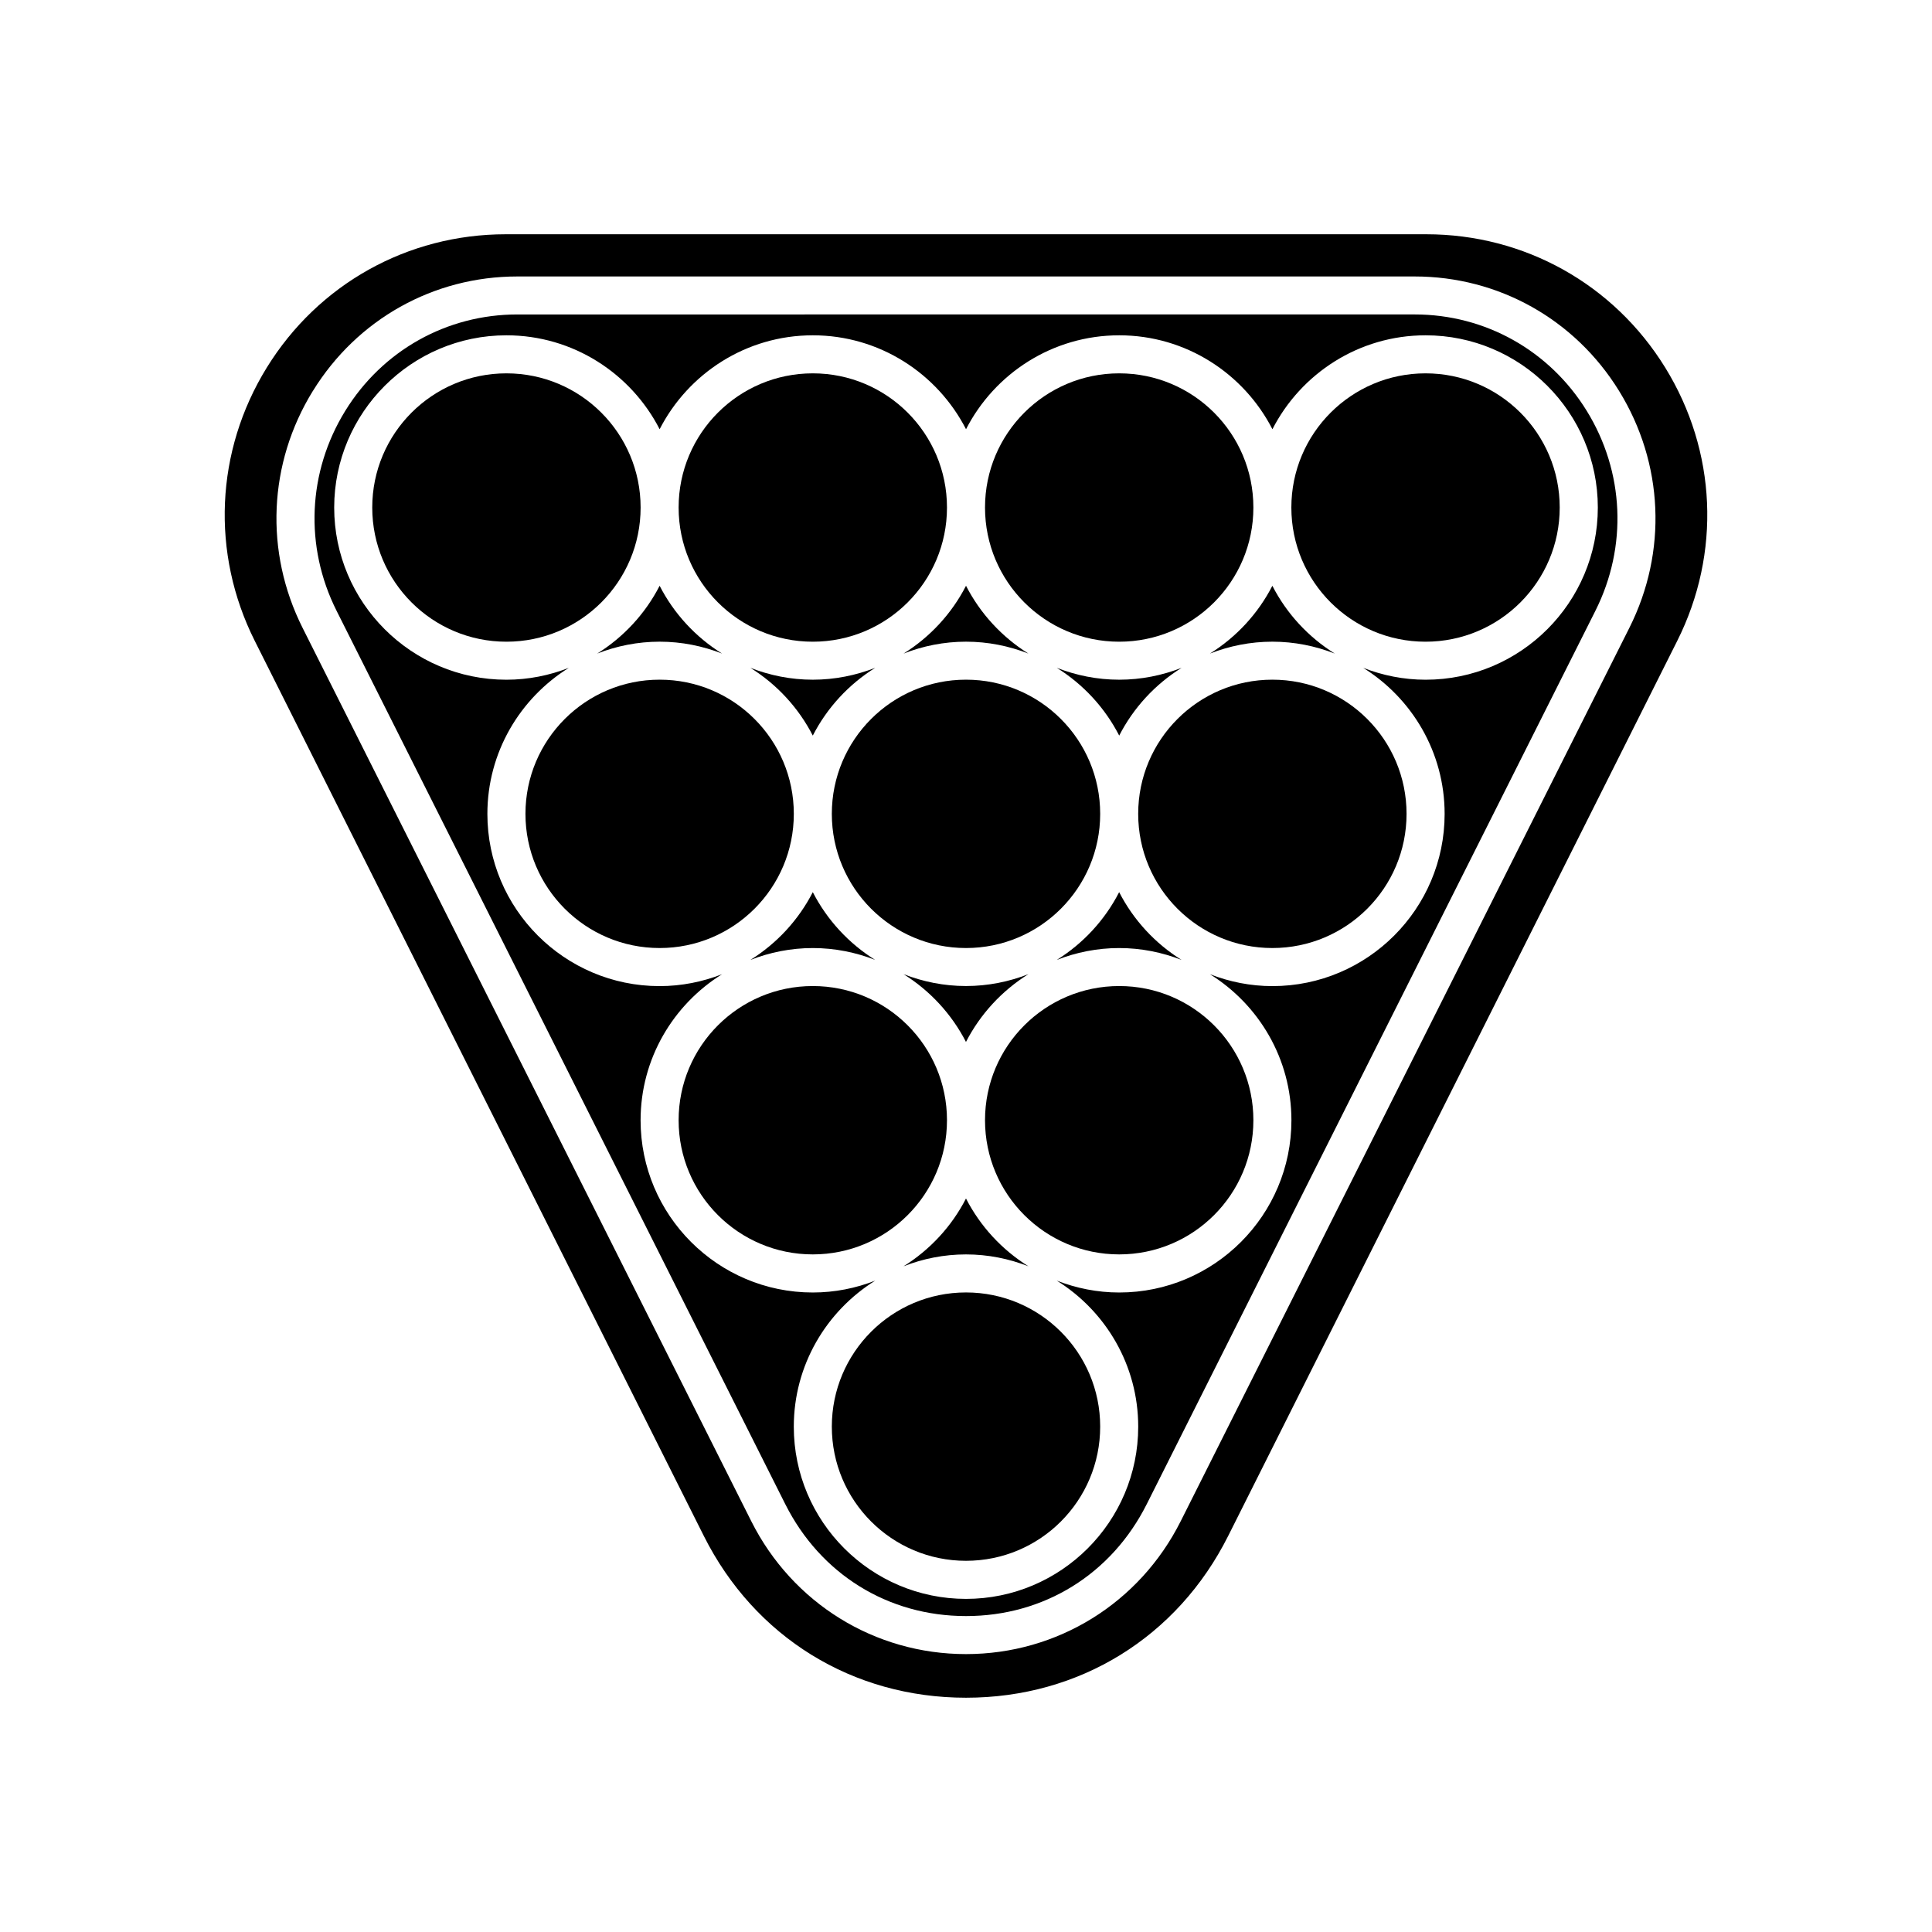 <?xml version="1.0" encoding="UTF-8"?>
<!-- Uploaded to: ICON Repo, www.svgrepo.com, Generator: ICON Repo Mixer Tools -->
<svg fill="#000000" width="800px" height="800px" version="1.1" viewBox="144 144 512 512" xmlns="http://www.w3.org/2000/svg">
 <g>
  <path d="m476.16 440.87c0 19.641-15.922 35.559-35.562 35.559-19.637 0-35.559-15.918-35.559-35.559 0-19.637 15.922-35.559 35.559-35.559 19.641 0 35.562 15.922 35.562 35.559"/>
  <path d="m476.16 278.5c0 19.637-15.922 35.559-35.562 35.559-19.637 0-35.559-15.922-35.559-35.559 0-19.641 15.922-35.559 35.559-35.559 19.641 0 35.562 15.918 35.562 35.559"/>
  <path d="m383.46 317.2c5.133-2.004 10.699-3.148 16.539-3.148s11.406 1.145 16.539 3.148c-7.008-4.379-12.746-10.582-16.535-17.965-3.789 7.383-9.527 13.586-16.543 17.965z"/>
  <path d="m516.75 359.68c0 19.641-15.922 35.559-35.559 35.559-19.641 0-35.559-15.918-35.559-35.559 0-19.637 15.918-35.559 35.559-35.559 19.637 0 35.559 15.922 35.559 35.559"/>
  <path d="m557.34 278.5c0 19.637-15.922 35.559-35.559 35.559-19.641 0-35.559-15.922-35.559-35.559 0-19.641 15.918-35.559 35.559-35.559 19.637 0 35.559 15.918 35.559 35.559"/>
  <path d="m464.65 317.2c5.133-2.004 10.699-3.148 16.539-3.148s11.406 1.145 16.539 3.148c-7.012-4.375-12.75-10.574-16.539-17.961-3.789 7.379-9.527 13.582-16.539 17.961z"/>
  <path d="m352.1 542.6c9.332 18.582 27.234 29.676 47.902 29.676s38.57-11.094 47.902-29.676l118.9-236.75c8.535-16.992 7.672-36.797-2.309-52.98-9.863-15.992-26.91-25.539-45.594-25.539l-237.81 0.004c-18.688 0-35.734 9.547-45.594 25.539-9.98 16.184-10.844 35.988-2.309 52.98zm-73.887-309.74c17.688 0 33.023 10.137 40.598 24.887 7.566-14.75 22.902-24.887 40.598-24.887s33.023 10.137 40.598 24.887c7.566-14.75 22.902-24.887 40.598-24.887 17.695 0 33.023 10.137 40.598 24.887 7.566-14.75 22.902-24.887 40.598-24.887 25.164 0 45.637 20.469 45.637 45.637 0 25.164-20.469 45.637-45.637 45.637-5.84 0-11.406-1.145-16.539-3.148 12.93 8.066 21.578 22.375 21.578 38.707 0 25.164-20.469 45.637-45.637 45.637-5.84 0-11.406-1.145-16.547-3.148 12.934 8.066 21.582 22.379 21.582 38.707 0 25.16-20.469 45.637-45.637 45.637-5.84 0-11.406-1.145-16.547-3.148 12.934 8.066 21.582 22.379 21.582 38.707 0 25.16-20.469 45.637-45.637 45.637-25.164 0-45.637-20.469-45.637-45.637 0-16.328 8.652-30.641 21.582-38.707-5.141 2.012-10.707 3.148-16.547 3.148-25.164 0-45.637-20.469-45.637-45.637 0-16.328 8.652-30.641 21.582-38.707-5.141 2.004-10.707 3.148-16.547 3.148-25.164 0-45.637-20.469-45.637-45.637 0-16.328 8.652-30.641 21.578-38.707-5.133 2.004-10.699 3.148-16.539 3.148-25.164 0-45.637-20.469-45.637-45.637 0.02-25.168 20.492-45.637 45.652-45.637z"/>
  <path d="m330.52 551.04c13.469 26.844 39.441 42.875 69.48 42.875s56.008-16.031 69.48-42.875l119-237.19c11.656-23.234 10.469-50.316-3.184-72.438-13.648-22.121-37.32-35.328-63.312-35.328h-243.97c-25.996 0-49.664 13.211-63.312 35.328-13.648 22.121-14.844 49.203-3.184 72.438zm-103.59-303.45c11.715-18.988 31.961-30.324 54.168-30.324h237.8c22.207 0 42.461 11.336 54.168 30.324 11.828 19.18 12.852 42.652 2.734 62.789l-118.9 236.75c-10.906 21.73-32.711 35.223-56.902 35.223s-45.996-13.496-56.906-35.223l-118.91-236.75c-10.113-20.141-9.094-43.613 2.738-62.789z"/>
  <path d="m313.77 278.5c0 19.637-15.922 35.559-35.562 35.559-19.637 0-35.559-15.922-35.559-35.559 0-19.641 15.922-35.559 35.559-35.559 19.641 0 35.562 15.918 35.562 35.559"/>
  <path d="m302.27 317.2c5.133-2.004 10.699-3.148 16.539-3.148s11.406 1.145 16.539 3.148c-7.012-4.375-12.75-10.574-16.539-17.961-3.789 7.379-9.527 13.582-16.539 17.961z"/>
  <path d="m416.54 402.16c-5.141 2.004-10.707 3.148-16.547 3.148s-11.406-1.145-16.547-3.148c7.012 4.375 12.75 10.578 16.547 17.965 3.793-7.383 9.531-13.586 16.547-17.965z"/>
  <path d="m435.56 522.07c0 19.641-15.922 35.559-35.559 35.559-19.641 0-35.559-15.918-35.559-35.559 0-19.637 15.918-35.559 35.559-35.559 19.637 0 35.559 15.922 35.559 35.559"/>
  <path d="m424.05 398.39c5.141-2.004 10.699-3.148 16.539-3.148s11.406 1.145 16.539 3.148c-7.012-4.375-12.75-10.574-16.539-17.961-3.789 7.387-9.527 13.59-16.539 17.961z"/>
  <path d="m457.14 320.98c-5.133 2.004-10.699 3.148-16.539 3.148s-11.406-1.145-16.539-3.148c7.012 4.375 12.75 10.574 16.539 17.961 3.785-7.387 9.523-13.59 16.539-17.961z"/>
  <path d="m354.37 359.68c0 19.641-15.918 35.559-35.559 35.559-19.637 0-35.559-15.918-35.559-35.559 0-19.637 15.922-35.559 35.559-35.559 19.641 0 35.559 15.922 35.559 35.559"/>
  <path d="m435.56 359.68c0 19.641-15.922 35.559-35.559 35.559-19.641 0-35.559-15.918-35.559-35.559 0-19.637 15.918-35.559 35.559-35.559 19.637 0 35.559 15.922 35.559 35.559"/>
  <path d="m342.86 320.98c7.012 4.375 12.75 10.574 16.539 17.961 3.789-7.387 9.527-13.586 16.539-17.961-5.133 2.004-10.699 3.148-16.539 3.148s-11.402-1.141-16.539-3.148z"/>
  <path d="m394.96 440.87c0 19.641-15.922 35.559-35.559 35.559-19.641 0-35.559-15.918-35.559-35.559 0-19.637 15.918-35.559 35.559-35.559 19.637 0 35.559 15.922 35.559 35.559"/>
  <path d="m383.45 479.58c5.141-2.012 10.707-3.148 16.547-3.148s11.406 1.145 16.547 3.148c-7.012-4.375-12.75-10.578-16.547-17.965-3.789 7.387-9.535 13.59-16.547 17.965z"/>
  <path d="m359.4 380.43c-3.789 7.387-9.527 13.586-16.539 17.961 5.141-2.004 10.699-3.148 16.539-3.148s11.406 1.145 16.539 3.148c-7.008-4.371-12.746-10.574-16.539-17.961z"/>
  <path d="m394.96 278.5c0 19.637-15.922 35.559-35.559 35.559-19.641 0-35.559-15.922-35.559-35.559 0-19.641 15.918-35.559 35.559-35.559 19.637 0 35.559 15.918 35.559 35.559"/>
 </g>
</svg>